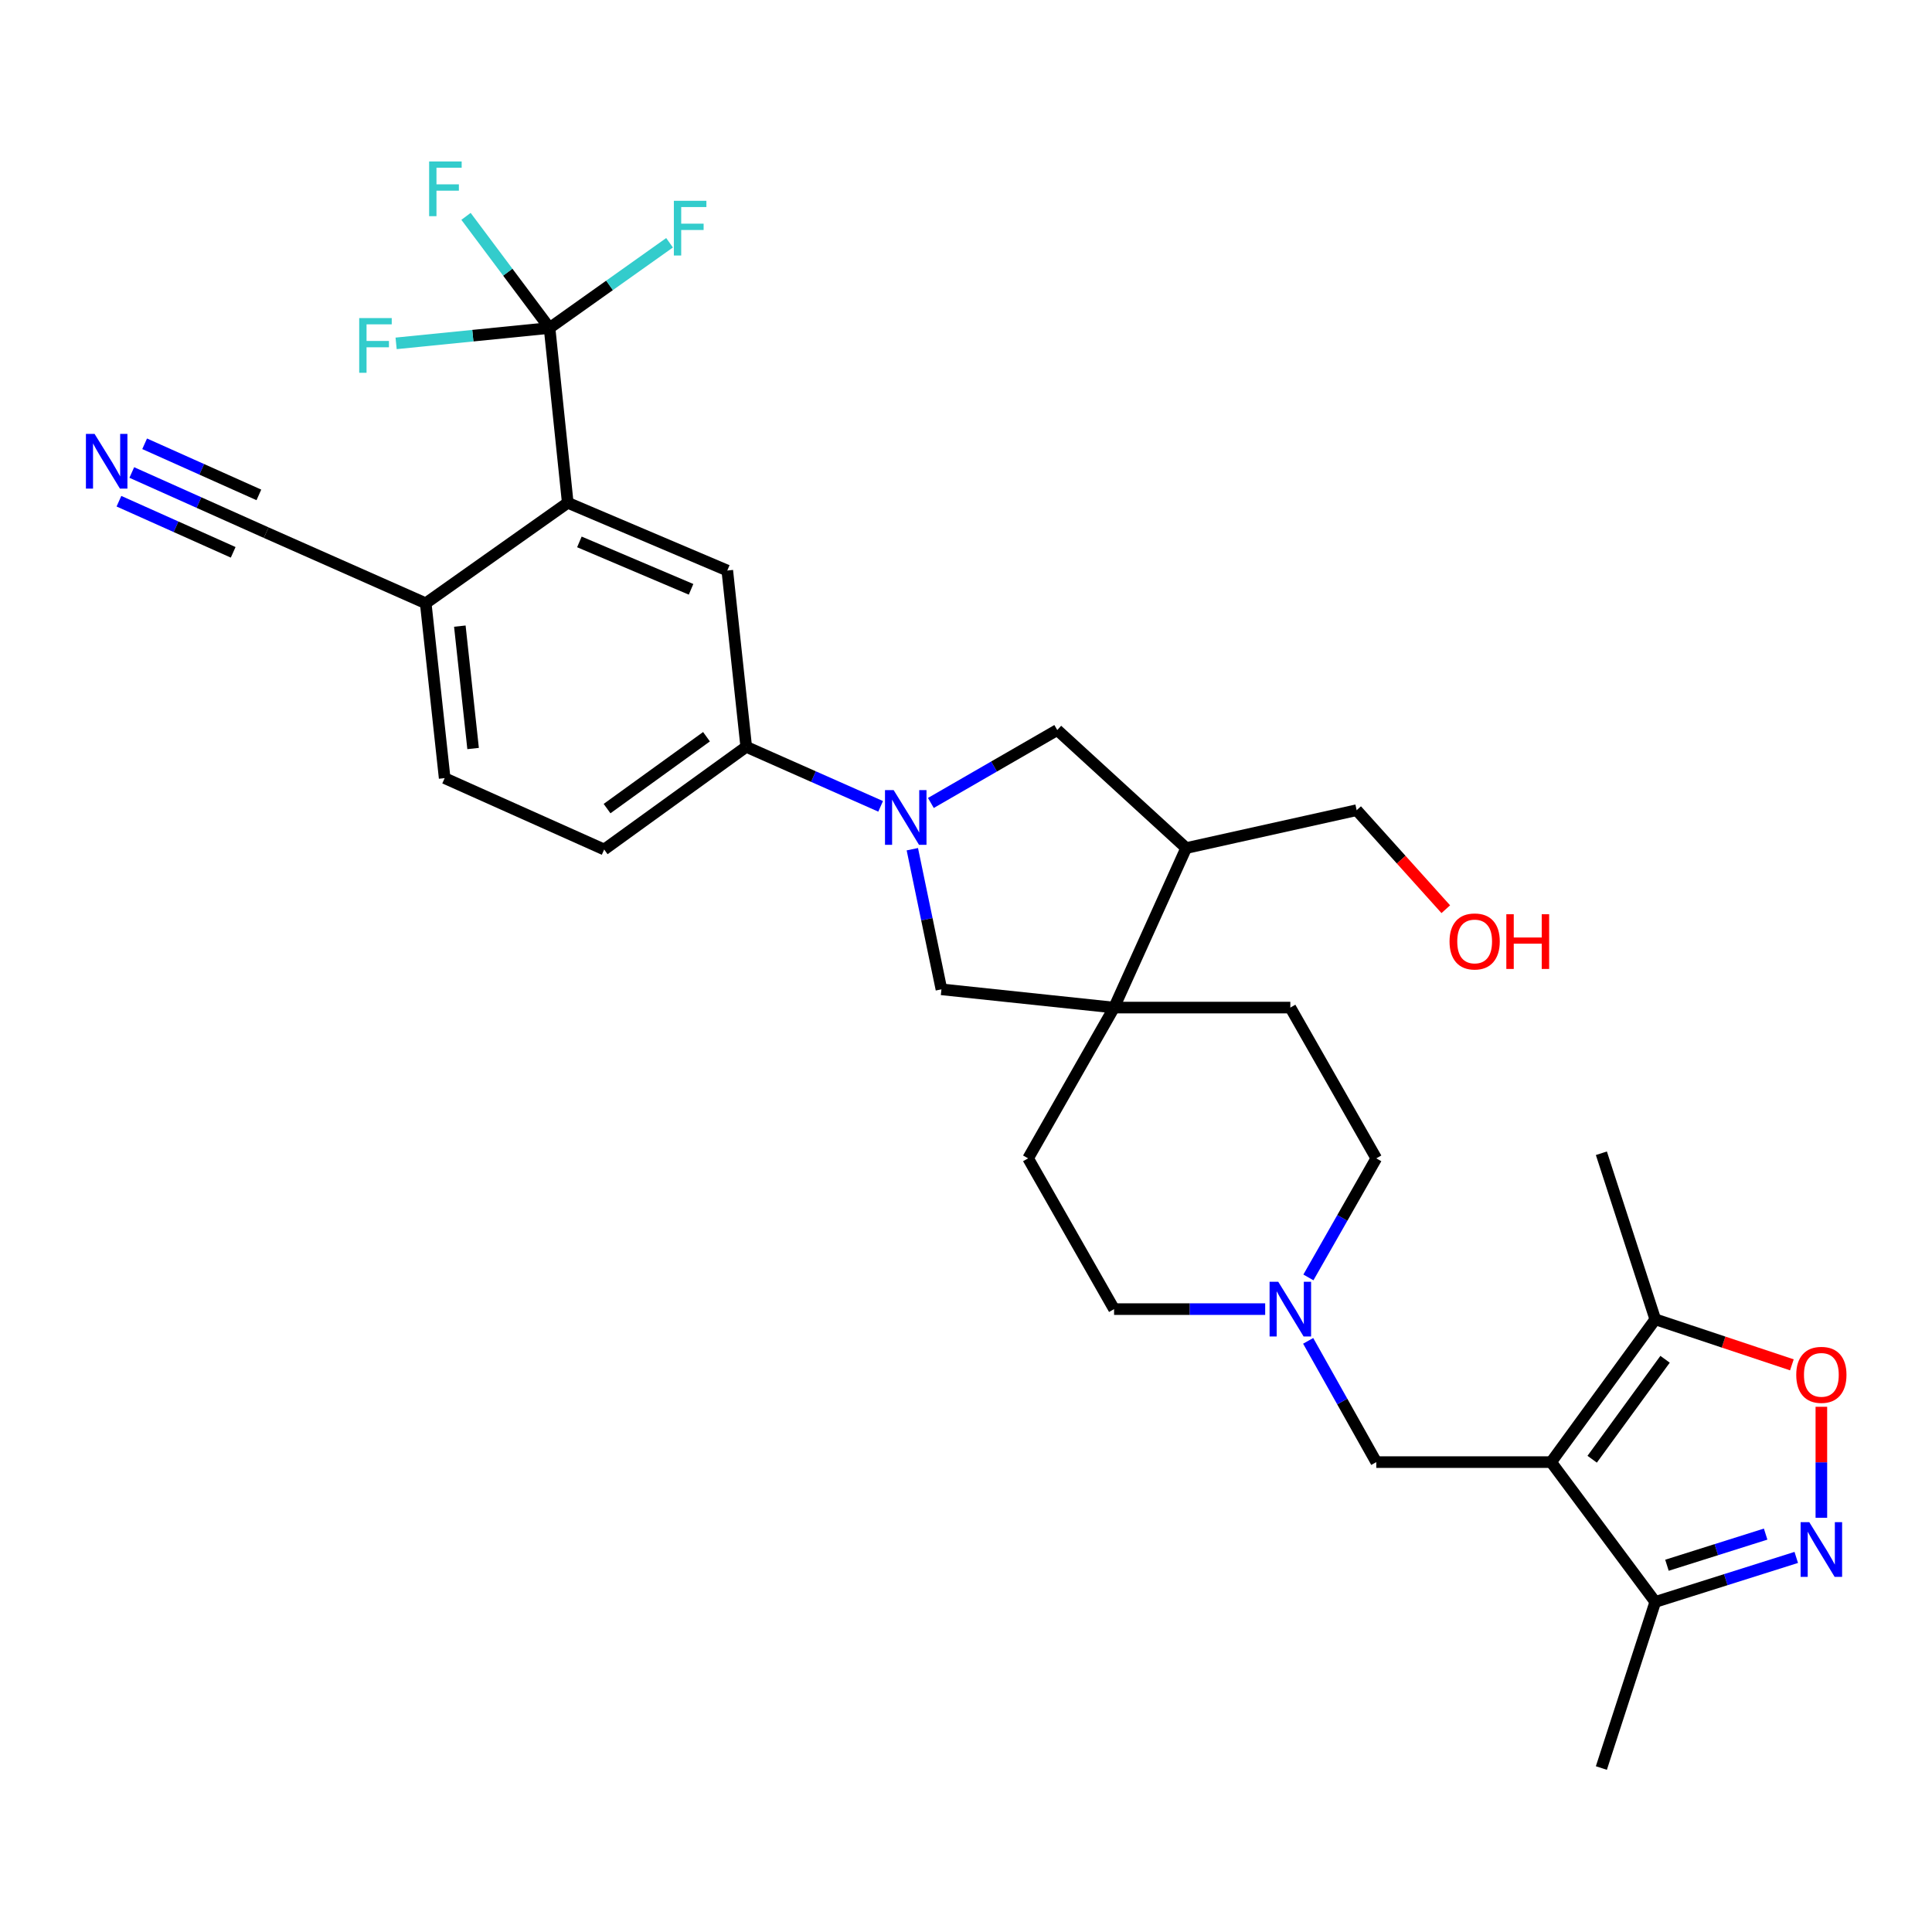 <?xml version='1.0' encoding='iso-8859-1'?>
<svg version='1.1' baseProfile='full'
              xmlns='http://www.w3.org/2000/svg'
                      xmlns:rdkit='http://www.rdkit.org/xml'
                      xmlns:xlink='http://www.w3.org/1999/xlink'
                  xml:space='preserve'
width='1000px' height='1000px' viewBox='0 0 1000 1000'>
<!-- END OF HEADER -->
<rect style='opacity:1.0;fill:#FFFFFF;stroke:none' width='1000' height='1000' x='0' y='0'> </rect>
<path class='bond-6' d='M 802.862,756.786 L 856.768,682.879' style='fill:none;fill-rule:evenodd;stroke:#000000;stroke-width:6px;stroke-linecap:butt;stroke-linejoin:miter;stroke-opacity:1' />
<path class='bond-6' d='M 824.103,755.295 L 861.838,703.56' style='fill:none;fill-rule:evenodd;stroke:#000000;stroke-width:6px;stroke-linecap:butt;stroke-linejoin:miter;stroke-opacity:1' />
<path class='bond-7' d='M 802.862,756.786 L 856.768,829.155' style='fill:none;fill-rule:evenodd;stroke:#000000;stroke-width:6px;stroke-linecap:butt;stroke-linejoin:miter;stroke-opacity:1' />
<path class='bond-13' d='M 802.862,756.786 L 712.364,756.786' style='fill:none;fill-rule:evenodd;stroke:#000000;stroke-width:6px;stroke-linecap:butt;stroke-linejoin:miter;stroke-opacity:1' />
<path class='bond-0' d='M 472.225,439.549 L 479.755,475.813' style='fill:none;fill-rule:evenodd;stroke:#0000FF;stroke-width:6px;stroke-linecap:butt;stroke-linejoin:miter;stroke-opacity:1' />
<path class='bond-0' d='M 479.755,475.813 L 487.286,512.078' style='fill:none;fill-rule:evenodd;stroke:#000000;stroke-width:6px;stroke-linecap:butt;stroke-linejoin:miter;stroke-opacity:1' />
<path class='bond-8' d='M 455.816,417.361 L 421.032,401.957' style='fill:none;fill-rule:evenodd;stroke:#0000FF;stroke-width:6px;stroke-linecap:butt;stroke-linejoin:miter;stroke-opacity:1' />
<path class='bond-8' d='M 421.032,401.957 L 386.249,386.553' style='fill:none;fill-rule:evenodd;stroke:#000000;stroke-width:6px;stroke-linecap:butt;stroke-linejoin:miter;stroke-opacity:1' />
<path class='bond-33' d='M 481.817,415.614 L 514.526,396.741' style='fill:none;fill-rule:evenodd;stroke:#0000FF;stroke-width:6px;stroke-linecap:butt;stroke-linejoin:miter;stroke-opacity:1' />
<path class='bond-33' d='M 514.526,396.741 L 547.235,377.868' style='fill:none;fill-rule:evenodd;stroke:#000000;stroke-width:6px;stroke-linecap:butt;stroke-linejoin:miter;stroke-opacity:1' />
<path class='bond-1' d='M 929.74,806.119 L 893.254,817.637' style='fill:none;fill-rule:evenodd;stroke:#0000FF;stroke-width:6px;stroke-linecap:butt;stroke-linejoin:miter;stroke-opacity:1' />
<path class='bond-1' d='M 893.254,817.637 L 856.768,829.155' style='fill:none;fill-rule:evenodd;stroke:#000000;stroke-width:6px;stroke-linecap:butt;stroke-linejoin:miter;stroke-opacity:1' />
<path class='bond-1' d='M 913.892,794.047 L 888.352,802.109' style='fill:none;fill-rule:evenodd;stroke:#0000FF;stroke-width:6px;stroke-linecap:butt;stroke-linejoin:miter;stroke-opacity:1' />
<path class='bond-1' d='M 888.352,802.109 L 862.812,810.172' style='fill:none;fill-rule:evenodd;stroke:#000000;stroke-width:6px;stroke-linecap:butt;stroke-linejoin:miter;stroke-opacity:1' />
<path class='bond-31' d='M 942.734,785.595 L 942.734,756.872' style='fill:none;fill-rule:evenodd;stroke:#0000FF;stroke-width:6px;stroke-linecap:butt;stroke-linejoin:miter;stroke-opacity:1' />
<path class='bond-31' d='M 942.734,756.872 L 942.734,728.148' style='fill:none;fill-rule:evenodd;stroke:#FF0000;stroke-width:6px;stroke-linecap:butt;stroke-linejoin:miter;stroke-opacity:1' />
<path class='bond-2' d='M 284.443,169.761 L 293.869,260.241' style='fill:none;fill-rule:evenodd;stroke:#000000;stroke-width:6px;stroke-linecap:butt;stroke-linejoin:miter;stroke-opacity:1' />
<path class='bond-22' d='M 284.443,169.761 L 315.501,147.707' style='fill:none;fill-rule:evenodd;stroke:#000000;stroke-width:6px;stroke-linecap:butt;stroke-linejoin:miter;stroke-opacity:1' />
<path class='bond-22' d='M 315.501,147.707 L 346.559,125.653' style='fill:none;fill-rule:evenodd;stroke:#33CCCC;stroke-width:6px;stroke-linecap:butt;stroke-linejoin:miter;stroke-opacity:1' />
<path class='bond-23' d='M 284.443,169.761 L 262.825,140.876' style='fill:none;fill-rule:evenodd;stroke:#000000;stroke-width:6px;stroke-linecap:butt;stroke-linejoin:miter;stroke-opacity:1' />
<path class='bond-23' d='M 262.825,140.876 L 241.206,111.991' style='fill:none;fill-rule:evenodd;stroke:#33CCCC;stroke-width:6px;stroke-linecap:butt;stroke-linejoin:miter;stroke-opacity:1' />
<path class='bond-24' d='M 284.443,169.761 L 244.735,173.744' style='fill:none;fill-rule:evenodd;stroke:#000000;stroke-width:6px;stroke-linecap:butt;stroke-linejoin:miter;stroke-opacity:1' />
<path class='bond-24' d='M 244.735,173.744 L 205.027,177.727' style='fill:none;fill-rule:evenodd;stroke:#33CCCC;stroke-width:6px;stroke-linecap:butt;stroke-linejoin:miter;stroke-opacity:1' />
<path class='bond-3' d='M 293.869,260.241 L 376.443,295.304' style='fill:none;fill-rule:evenodd;stroke:#000000;stroke-width:6px;stroke-linecap:butt;stroke-linejoin:miter;stroke-opacity:1' />
<path class='bond-3' d='M 299.891,280.488 L 357.692,305.032' style='fill:none;fill-rule:evenodd;stroke:#000000;stroke-width:6px;stroke-linecap:butt;stroke-linejoin:miter;stroke-opacity:1' />
<path class='bond-34' d='M 293.869,260.241 L 220.351,312.257' style='fill:none;fill-rule:evenodd;stroke:#000000;stroke-width:6px;stroke-linecap:butt;stroke-linejoin:miter;stroke-opacity:1' />
<path class='bond-4' d='M 576.644,521.522 L 532.146,599.563' style='fill:none;fill-rule:evenodd;stroke:#000000;stroke-width:6px;stroke-linecap:butt;stroke-linejoin:miter;stroke-opacity:1' />
<path class='bond-10' d='M 576.644,521.522 L 487.286,512.078' style='fill:none;fill-rule:evenodd;stroke:#000000;stroke-width:6px;stroke-linecap:butt;stroke-linejoin:miter;stroke-opacity:1' />
<path class='bond-12' d='M 576.644,521.522 L 613.959,438.957' style='fill:none;fill-rule:evenodd;stroke:#000000;stroke-width:6px;stroke-linecap:butt;stroke-linejoin:miter;stroke-opacity:1' />
<path class='bond-32' d='M 576.644,521.522 L 667.875,521.522' style='fill:none;fill-rule:evenodd;stroke:#000000;stroke-width:6px;stroke-linecap:butt;stroke-linejoin:miter;stroke-opacity:1' />
<path class='bond-5' d='M 927.468,706.448 L 892.118,694.663' style='fill:none;fill-rule:evenodd;stroke:#FF0000;stroke-width:6px;stroke-linecap:butt;stroke-linejoin:miter;stroke-opacity:1' />
<path class='bond-5' d='M 892.118,694.663 L 856.768,682.879' style='fill:none;fill-rule:evenodd;stroke:#000000;stroke-width:6px;stroke-linecap:butt;stroke-linejoin:miter;stroke-opacity:1' />
<path class='bond-28' d='M 856.768,682.879 L 828.869,596.922' style='fill:none;fill-rule:evenodd;stroke:#000000;stroke-width:6px;stroke-linecap:butt;stroke-linejoin:miter;stroke-opacity:1' />
<path class='bond-30' d='M 856.768,829.155 L 828.869,915.13' style='fill:none;fill-rule:evenodd;stroke:#000000;stroke-width:6px;stroke-linecap:butt;stroke-linejoin:miter;stroke-opacity:1' />
<path class='bond-9' d='M 386.249,386.553 L 376.443,295.304' style='fill:none;fill-rule:evenodd;stroke:#000000;stroke-width:6px;stroke-linecap:butt;stroke-linejoin:miter;stroke-opacity:1' />
<path class='bond-20' d='M 386.249,386.553 L 312.721,439.699' style='fill:none;fill-rule:evenodd;stroke:#000000;stroke-width:6px;stroke-linecap:butt;stroke-linejoin:miter;stroke-opacity:1' />
<path class='bond-20' d='M 365.681,381.328 L 314.212,418.53' style='fill:none;fill-rule:evenodd;stroke:#000000;stroke-width:6px;stroke-linecap:butt;stroke-linejoin:miter;stroke-opacity:1' />
<path class='bond-11' d='M 547.235,377.868 L 613.959,438.957' style='fill:none;fill-rule:evenodd;stroke:#000000;stroke-width:6px;stroke-linecap:butt;stroke-linejoin:miter;stroke-opacity:1' />
<path class='bond-27' d='M 613.959,438.957 L 702.205,419.345' style='fill:none;fill-rule:evenodd;stroke:#000000;stroke-width:6px;stroke-linecap:butt;stroke-linejoin:miter;stroke-opacity:1' />
<path class='bond-14' d='M 712.364,756.786 L 694.735,725.406' style='fill:none;fill-rule:evenodd;stroke:#000000;stroke-width:6px;stroke-linecap:butt;stroke-linejoin:miter;stroke-opacity:1' />
<path class='bond-14' d='M 694.735,725.406 L 677.105,694.026' style='fill:none;fill-rule:evenodd;stroke:#0000FF;stroke-width:6px;stroke-linecap:butt;stroke-linejoin:miter;stroke-opacity:1' />
<path class='bond-25' d='M 677.228,661.19 L 694.796,630.377' style='fill:none;fill-rule:evenodd;stroke:#0000FF;stroke-width:6px;stroke-linecap:butt;stroke-linejoin:miter;stroke-opacity:1' />
<path class='bond-25' d='M 694.796,630.377 L 712.364,599.563' style='fill:none;fill-rule:evenodd;stroke:#000000;stroke-width:6px;stroke-linecap:butt;stroke-linejoin:miter;stroke-opacity:1' />
<path class='bond-26' d='M 654.854,677.596 L 615.749,677.596' style='fill:none;fill-rule:evenodd;stroke:#0000FF;stroke-width:6px;stroke-linecap:butt;stroke-linejoin:miter;stroke-opacity:1' />
<path class='bond-26' d='M 615.749,677.596 L 576.644,677.596' style='fill:none;fill-rule:evenodd;stroke:#000000;stroke-width:6px;stroke-linecap:butt;stroke-linejoin:miter;stroke-opacity:1' />
<path class='bond-15' d='M 68.214,244.565 L 102.996,260.128' style='fill:none;fill-rule:evenodd;stroke:#0000FF;stroke-width:6px;stroke-linecap:butt;stroke-linejoin:miter;stroke-opacity:1' />
<path class='bond-15' d='M 102.996,260.128 L 137.777,275.692' style='fill:none;fill-rule:evenodd;stroke:#000000;stroke-width:6px;stroke-linecap:butt;stroke-linejoin:miter;stroke-opacity:1' />
<path class='bond-15' d='M 61.563,259.428 L 91.128,272.657' style='fill:none;fill-rule:evenodd;stroke:#0000FF;stroke-width:6px;stroke-linecap:butt;stroke-linejoin:miter;stroke-opacity:1' />
<path class='bond-15' d='M 91.128,272.657 L 120.692,285.886' style='fill:none;fill-rule:evenodd;stroke:#000000;stroke-width:6px;stroke-linecap:butt;stroke-linejoin:miter;stroke-opacity:1' />
<path class='bond-15' d='M 74.865,229.702 L 104.429,242.931' style='fill:none;fill-rule:evenodd;stroke:#0000FF;stroke-width:6px;stroke-linecap:butt;stroke-linejoin:miter;stroke-opacity:1' />
<path class='bond-15' d='M 104.429,242.931 L 133.993,256.16' style='fill:none;fill-rule:evenodd;stroke:#000000;stroke-width:6px;stroke-linecap:butt;stroke-linejoin:miter;stroke-opacity:1' />
<path class='bond-16' d='M 137.777,275.692 L 220.351,312.257' style='fill:none;fill-rule:evenodd;stroke:#000000;stroke-width:6px;stroke-linecap:butt;stroke-linejoin:miter;stroke-opacity:1' />
<path class='bond-17' d='M 220.351,312.257 L 230.157,402.764' style='fill:none;fill-rule:evenodd;stroke:#000000;stroke-width:6px;stroke-linecap:butt;stroke-linejoin:miter;stroke-opacity:1' />
<path class='bond-17' d='M 238.01,324.079 L 244.874,387.434' style='fill:none;fill-rule:evenodd;stroke:#000000;stroke-width:6px;stroke-linecap:butt;stroke-linejoin:miter;stroke-opacity:1' />
<path class='bond-18' d='M 667.875,521.522 L 712.364,599.563' style='fill:none;fill-rule:evenodd;stroke:#000000;stroke-width:6px;stroke-linecap:butt;stroke-linejoin:miter;stroke-opacity:1' />
<path class='bond-19' d='M 532.146,599.563 L 576.644,677.596' style='fill:none;fill-rule:evenodd;stroke:#000000;stroke-width:6px;stroke-linecap:butt;stroke-linejoin:miter;stroke-opacity:1' />
<path class='bond-21' d='M 312.721,439.699 L 230.157,402.764' style='fill:none;fill-rule:evenodd;stroke:#000000;stroke-width:6px;stroke-linecap:butt;stroke-linejoin:miter;stroke-opacity:1' />
<path class='bond-29' d='M 702.205,419.345 L 725.27,444.976' style='fill:none;fill-rule:evenodd;stroke:#000000;stroke-width:6px;stroke-linecap:butt;stroke-linejoin:miter;stroke-opacity:1' />
<path class='bond-29' d='M 725.27,444.976 L 748.335,470.607' style='fill:none;fill-rule:evenodd;stroke:#FF0000;stroke-width:6px;stroke-linecap:butt;stroke-linejoin:miter;stroke-opacity:1' />
<path  class='atom-1' d='M 462.553 408.957
L 471.833 423.957
Q 472.753 425.437, 474.233 428.117
Q 475.713 430.797, 475.793 430.957
L 475.793 408.957
L 479.553 408.957
L 479.553 437.277
L 475.673 437.277
L 465.713 420.877
Q 464.553 418.957, 463.313 416.757
Q 462.113 414.557, 461.753 413.877
L 461.753 437.277
L 458.073 437.277
L 458.073 408.957
L 462.553 408.957
' fill='#0000FF'/>
<path  class='atom-2' d='M 936.474 787.857
L 945.754 802.857
Q 946.674 804.337, 948.154 807.017
Q 949.634 809.697, 949.714 809.857
L 949.714 787.857
L 953.474 787.857
L 953.474 816.177
L 949.594 816.177
L 939.634 799.777
Q 938.474 797.857, 937.234 795.657
Q 936.034 793.457, 935.674 792.777
L 935.674 816.177
L 931.994 816.177
L 931.994 787.857
L 936.474 787.857
' fill='#0000FF'/>
<path  class='atom-6' d='M 929.734 711.617
Q 929.734 704.817, 933.094 701.017
Q 936.454 697.217, 942.734 697.217
Q 949.014 697.217, 952.374 701.017
Q 955.734 704.817, 955.734 711.617
Q 955.734 718.497, 952.334 722.417
Q 948.934 726.297, 942.734 726.297
Q 936.494 726.297, 933.094 722.417
Q 929.734 718.537, 929.734 711.617
M 942.734 723.097
Q 947.054 723.097, 949.374 720.217
Q 951.734 717.297, 951.734 711.617
Q 951.734 706.057, 949.374 703.257
Q 947.054 700.417, 942.734 700.417
Q 938.414 700.417, 936.054 703.217
Q 933.734 706.017, 933.734 711.617
Q 933.734 717.337, 936.054 720.217
Q 938.414 723.097, 942.734 723.097
' fill='#FF0000'/>
<path  class='atom-15' d='M 661.615 663.436
L 670.895 678.436
Q 671.815 679.916, 673.295 682.596
Q 674.775 685.276, 674.855 685.436
L 674.855 663.436
L 678.615 663.436
L 678.615 691.756
L 674.735 691.756
L 664.775 675.356
Q 663.615 673.436, 662.375 671.236
Q 661.175 669.036, 660.815 668.356
L 660.815 691.756
L 657.135 691.756
L 657.135 663.436
L 661.615 663.436
' fill='#0000FF'/>
<path  class='atom-16' d='M 48.953 224.587
L 58.233 239.587
Q 59.153 241.067, 60.633 243.747
Q 62.113 246.427, 62.193 246.587
L 62.193 224.587
L 65.953 224.587
L 65.953 252.907
L 62.073 252.907
L 52.113 236.507
Q 50.953 234.587, 49.713 232.387
Q 48.513 230.187, 48.153 229.507
L 48.153 252.907
L 44.473 252.907
L 44.473 224.587
L 48.953 224.587
' fill='#0000FF'/>
<path  class='atom-23' d='M 348.791 103.929
L 365.631 103.929
L 365.631 107.169
L 352.591 107.169
L 352.591 115.769
L 364.191 115.769
L 364.191 119.049
L 352.591 119.049
L 352.591 132.249
L 348.791 132.249
L 348.791 103.929
' fill='#33CCCC'/>
<path  class='atom-24' d='M 222.117 83.575
L 238.957 83.575
L 238.957 86.815
L 225.917 86.815
L 225.917 95.415
L 237.517 95.415
L 237.517 98.695
L 225.917 98.695
L 225.917 111.895
L 222.117 111.895
L 222.117 83.575
' fill='#33CCCC'/>
<path  class='atom-25' d='M 185.923 164.638
L 202.763 164.638
L 202.763 167.878
L 189.723 167.878
L 189.723 176.478
L 201.323 176.478
L 201.323 179.758
L 189.723 179.758
L 189.723 192.958
L 185.923 192.958
L 185.923 164.638
' fill='#33CCCC'/>
<path  class='atom-30' d='M 750.276 487.29
Q 750.276 480.49, 753.636 476.69
Q 756.996 472.89, 763.276 472.89
Q 769.556 472.89, 772.916 476.69
Q 776.276 480.49, 776.276 487.29
Q 776.276 494.17, 772.876 498.09
Q 769.476 501.97, 763.276 501.97
Q 757.036 501.97, 753.636 498.09
Q 750.276 494.21, 750.276 487.29
M 763.276 498.77
Q 767.596 498.77, 769.916 495.89
Q 772.276 492.97, 772.276 487.29
Q 772.276 481.73, 769.916 478.93
Q 767.596 476.09, 763.276 476.09
Q 758.956 476.09, 756.596 478.89
Q 754.276 481.69, 754.276 487.29
Q 754.276 493.01, 756.596 495.89
Q 758.956 498.77, 763.276 498.77
' fill='#FF0000'/>
<path  class='atom-30' d='M 779.676 473.21
L 783.516 473.21
L 783.516 485.25
L 797.996 485.25
L 797.996 473.21
L 801.836 473.21
L 801.836 501.53
L 797.996 501.53
L 797.996 488.45
L 783.516 488.45
L 783.516 501.53
L 779.676 501.53
L 779.676 473.21
' fill='#FF0000'/>
</svg>
